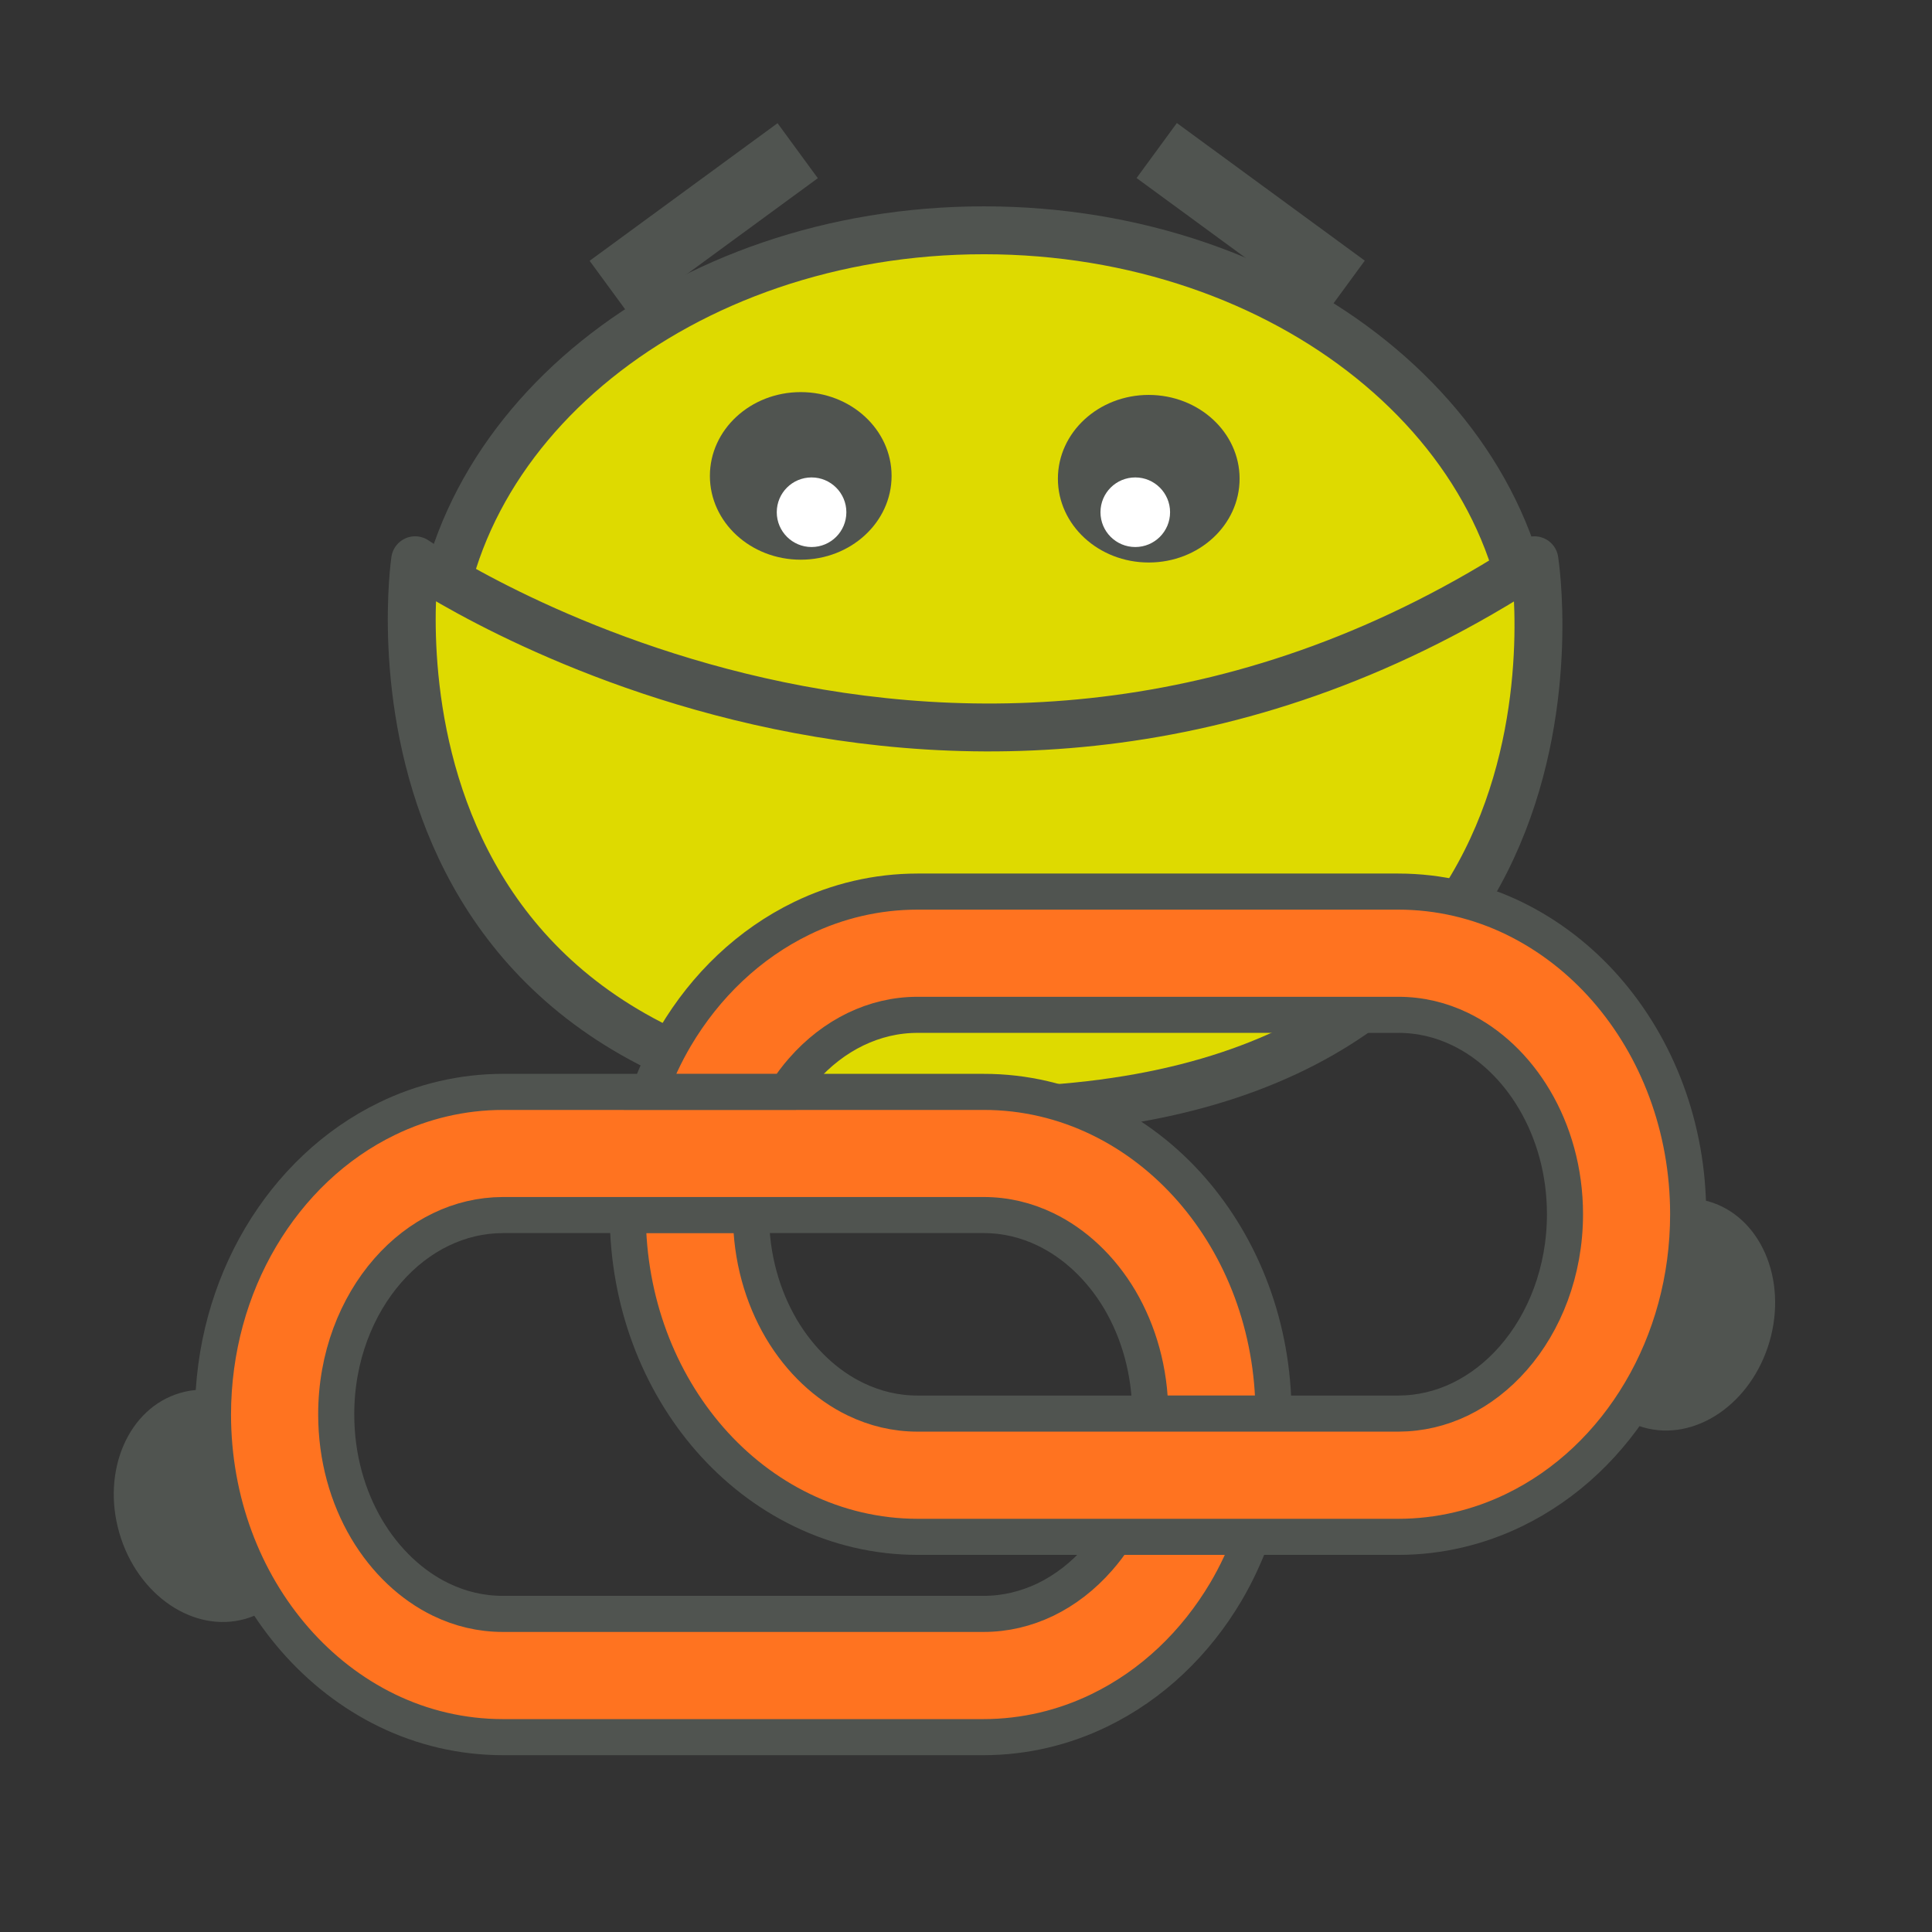 <svg xmlns="http://www.w3.org/2000/svg" xmlns:xlink="http://www.w3.org/1999/xlink" id="Laag_1" x="0px" y="0px" viewBox="0 0 240.94 240.94" style="enable-background:new 0 0 240.94 240.94;" xml:space="preserve"><rect x="0" y="0" width="240.94" height="240.94" fill="#333333" stroke="none"/><style type="text/css">	.st0{fill:#DEDA00;stroke:#505450;stroke-width:5.973;stroke-linecap:round;stroke-linejoin:round;}	.st1{fill:#505450;}	.st2{fill:#FFFFFF;}	.st3{fill:#FF7320;stroke:#505450;stroke-width:4.5;stroke-miterlimit:10;}</style><path class="st0" d="M191.05,83.78c0,30.41-30.6,55.06-68.34,55.06c-37.74,0-68.34-24.65-68.34-55.06 c0-30.41,30.6-55.06,68.34-55.06C160.45,28.72,191.05,53.37,191.05,83.78z"></path><rect x="73.22" y="23.13" transform="matrix(0.807 -0.591 0.591 0.807 0.773 57.132)" class="st1" width="29.04" height="8.5"></rect><rect x="151.69" y="12.87" transform="matrix(0.591 -0.807 0.807 0.591 41.708 137.011)" class="st1" width="8.5" height="29.04"></rect><path class="st1" d="M111.19,59.35c0,5.77-5.07,10.45-11.33,10.45c-6.26,0-11.33-4.68-11.33-10.45c0-5.77,5.07-10.45,11.33-10.45 C106.12,48.9,111.19,53.58,111.19,59.35z"></path><path class="st1" d="M154.59,59.7c0,5.77-5.07,10.45-11.33,10.45c-6.26,0-11.33-4.68-11.33-10.45c0-5.77,5.07-10.45,11.33-10.45 C149.52,49.26,154.59,53.93,154.59,59.7z"></path><path class="st0" d="M51.77,69.87c0,0,67.93,46.92,139.59,0c0,0,10.94,68.7-69.44,68.7C41.53,138.57,51.77,69.87,51.77,69.87z"></path><path class="st2" d="M105.55,63.88c0,2.4-1.94,4.34-4.34,4.34c-2.39,0-4.34-1.94-4.34-4.34c0-2.4,1.94-4.34,4.34-4.34 C103.61,59.54,105.55,61.49,105.55,63.88z"></path><path class="st2" d="M145.92,63.88c0,2.4-1.94,4.34-4.34,4.34c-2.4,0-4.34-1.94-4.34-4.34c0-2.4,1.94-4.34,4.34-4.34 C143.98,59.54,145.92,61.49,145.92,63.88z"></path><path class="st1" d="M38.24,184.42c2.25,7.78-1.16,15.6-7.61,17.46c-6.45,1.86-13.5-2.93-15.75-10.71 c-2.25-7.78,1.16-15.6,7.61-17.46C28.94,171.84,35.99,176.64,38.24,184.42z"></path><path class="st1" d="M220.68,167.3c-2.26,7.78-9.31,12.57-15.76,10.7c-6.45-1.87-9.85-9.69-7.59-17.47 c2.26-7.78,9.31-12.57,15.76-10.7C219.54,151.7,222.94,159.52,220.68,167.3z"></path><path class="st3" d="M143.45,176.29l15.37,0c-0.03-10.77-3.84-20.64-10.23-27.96c-3.21-3.67-7.09-6.71-11.49-8.84 c-4.39-2.13-9.31-3.33-14.43-3.32l-24.62,0H80.99l-18.26,0c-5.12,0-10.04,1.2-14.43,3.33c-6.6,3.19-12.02,8.42-15.8,14.81 c-3.78,6.39-5.93,14-5.94,22.1c0.01,10.81,3.82,20.72,10.24,28.07c3.21,3.67,7.09,6.71,11.48,8.84c4.39,2.13,9.31,3.32,14.43,3.32 l59.94,0c5.12,0,10.04-1.2,14.43-3.33c6.6-3.19,12.02-8.41,15.8-14.8c1.27-2.15,2.34-4.45,3.23-6.85h-17.06 c-0.63,0.96-1.31,1.86-2.05,2.7c-1.94,2.22-4.19,3.95-6.61,5.12c-2.42,1.16-5,1.79-7.73,1.79l-59.94,0c-2.74,0-5.32-0.62-7.74-1.79 c-3.62-1.75-6.89-4.79-9.26-8.79c-2.36-4-3.79-8.91-3.79-14.29c-0.01-7.16,2.55-13.52,6.44-17.96c1.94-2.22,4.2-3.95,6.61-5.11 c2.42-1.17,5-1.79,7.74-1.8l15.56,0l15.37,0l29.01,0c2.74,0,5.31,0.62,7.74,1.79c3.62,1.75,6.89,4.78,9.26,8.78 C142,166.08,143.43,170.96,143.45,176.29z"></path><path class="st3" d="M93.66,151.54l-15.37,0c0.04,10.76,3.84,20.63,10.24,27.96c3.21,3.67,7.1,6.71,11.49,8.83 c4.39,2.13,9.31,3.33,14.43,3.33l24.61,0h17.06l18.26,0c5.12,0,10.04-1.2,14.43-3.33c6.6-3.19,12.02-8.41,15.79-14.8 c3.78-6.39,5.93-14,5.93-22.11c0-10.81-3.82-20.72-10.24-28.07c-3.21-3.67-7.09-6.7-11.49-8.84c-4.39-2.13-9.31-3.32-14.43-3.32 l-59.93,0c-5.13,0-10.04,1.19-14.43,3.32c-6.6,3.2-12.02,8.41-15.8,14.8c-1.27,2.15-2.34,4.46-3.22,6.85h17.06 c0.63-0.96,1.31-1.87,2.04-2.7c1.94-2.22,4.19-3.94,6.61-5.11c2.42-1.16,4.99-1.79,7.74-1.79l59.94,0c2.74,0,5.32,0.62,7.74,1.79 c3.62,1.75,6.89,4.79,9.25,8.79c2.36,3.99,3.8,8.91,3.8,14.28c0,7.16-2.56,13.52-6.44,17.95c-1.94,2.22-4.2,3.95-6.61,5.12 c-2.42,1.17-5,1.79-7.74,1.8l-15.56,0l-15.37,0l-29.01,0c-2.74,0-5.31-0.62-7.74-1.79c-3.62-1.74-6.89-4.78-9.26-8.78 C95.1,161.74,93.67,156.87,93.66,151.54z"></path></svg>
